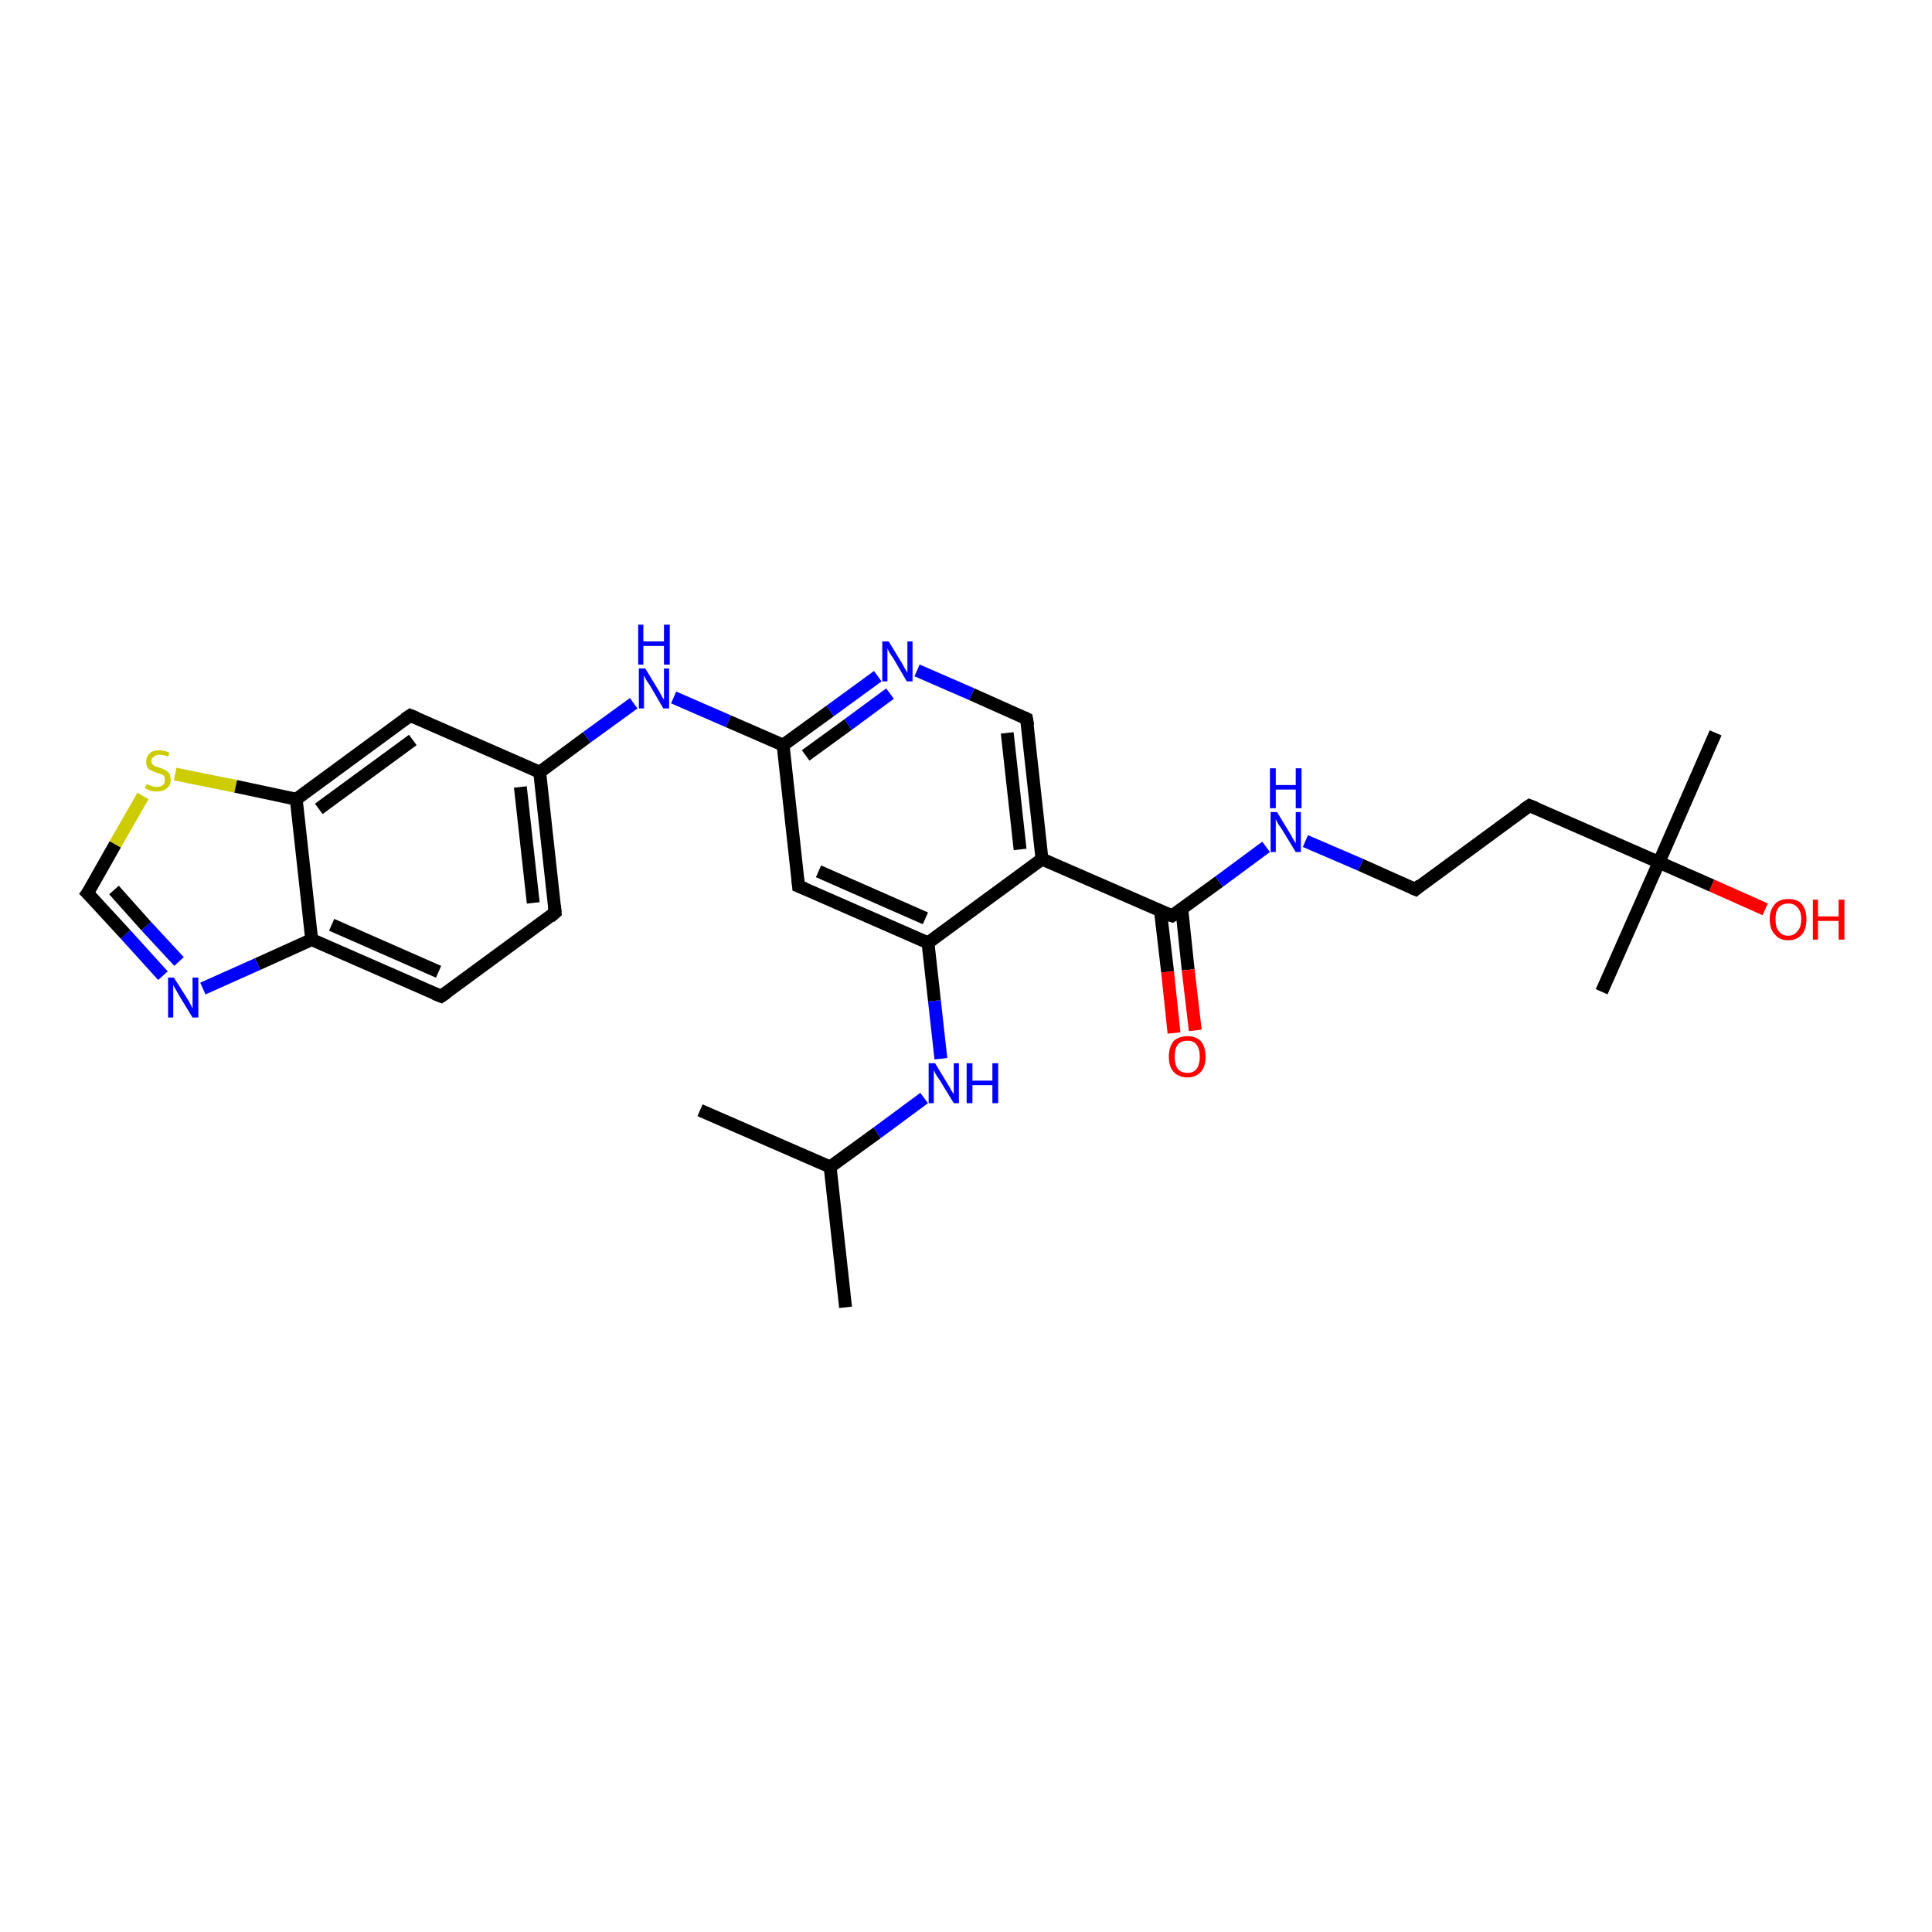 <?xml version='1.0' encoding='iso-8859-1'?>
<svg version='1.1' baseProfile='full'
              xmlns='http://www.w3.org/2000/svg'
                      xmlns:rdkit='http://www.rdkit.org/xml'
                      xmlns:xlink='http://www.w3.org/1999/xlink'
                  xml:space='preserve'
width='300px' height='300px' viewBox='0 0 300 300'>
<!-- END OF HEADER -->
<rect style='opacity:1.0;fill:#FFFFFF;stroke:none' width='300.0' height='300.0' x='0.0' y='0.0'> </rect>
<path class='bond-0 atom-0 atom-1' d='M 131.3,203.0 L 128.9,181.2' style='fill:none;fill-rule:evenodd;stroke:#000000;stroke-width:2.0px;stroke-linecap:butt;stroke-linejoin:miter;stroke-opacity:1' />
<path class='bond-1 atom-1 atom-2' d='M 128.9,181.2 L 108.7,172.4' style='fill:none;fill-rule:evenodd;stroke:#000000;stroke-width:2.0px;stroke-linecap:butt;stroke-linejoin:miter;stroke-opacity:1' />
<path class='bond-2 atom-1 atom-3' d='M 128.9,181.2 L 136.2,175.9' style='fill:none;fill-rule:evenodd;stroke:#000000;stroke-width:2.0px;stroke-linecap:butt;stroke-linejoin:miter;stroke-opacity:1' />
<path class='bond-2 atom-1 atom-3' d='M 136.2,175.9 L 143.5,170.5' style='fill:none;fill-rule:evenodd;stroke:#0000FF;stroke-width:2.0px;stroke-linecap:butt;stroke-linejoin:miter;stroke-opacity:1' />
<path class='bond-3 atom-3 atom-4' d='M 146.1,164.4 L 145.1,155.4' style='fill:none;fill-rule:evenodd;stroke:#0000FF;stroke-width:2.0px;stroke-linecap:butt;stroke-linejoin:miter;stroke-opacity:1' />
<path class='bond-3 atom-3 atom-4' d='M 145.1,155.4 L 144.1,146.4' style='fill:none;fill-rule:evenodd;stroke:#000000;stroke-width:2.0px;stroke-linecap:butt;stroke-linejoin:miter;stroke-opacity:1' />
<path class='bond-4 atom-4 atom-5' d='M 144.1,146.4 L 124.0,137.6' style='fill:none;fill-rule:evenodd;stroke:#000000;stroke-width:2.0px;stroke-linecap:butt;stroke-linejoin:miter;stroke-opacity:1' />
<path class='bond-4 atom-4 atom-5' d='M 143.7,142.6 L 127.1,135.3' style='fill:none;fill-rule:evenodd;stroke:#000000;stroke-width:2.0px;stroke-linecap:butt;stroke-linejoin:miter;stroke-opacity:1' />
<path class='bond-5 atom-5 atom-6' d='M 124.0,137.6 L 121.6,115.7' style='fill:none;fill-rule:evenodd;stroke:#000000;stroke-width:2.0px;stroke-linecap:butt;stroke-linejoin:miter;stroke-opacity:1' />
<path class='bond-6 atom-6 atom-7' d='M 121.6,115.7 L 113.1,112.0' style='fill:none;fill-rule:evenodd;stroke:#000000;stroke-width:2.0px;stroke-linecap:butt;stroke-linejoin:miter;stroke-opacity:1' />
<path class='bond-6 atom-6 atom-7' d='M 113.1,112.0 L 104.6,108.3' style='fill:none;fill-rule:evenodd;stroke:#0000FF;stroke-width:2.0px;stroke-linecap:butt;stroke-linejoin:miter;stroke-opacity:1' />
<path class='bond-7 atom-7 atom-8' d='M 98.4,109.2 L 91.1,114.5' style='fill:none;fill-rule:evenodd;stroke:#0000FF;stroke-width:2.0px;stroke-linecap:butt;stroke-linejoin:miter;stroke-opacity:1' />
<path class='bond-7 atom-7 atom-8' d='M 91.1,114.5 L 83.8,119.9' style='fill:none;fill-rule:evenodd;stroke:#000000;stroke-width:2.0px;stroke-linecap:butt;stroke-linejoin:miter;stroke-opacity:1' />
<path class='bond-8 atom-8 atom-9' d='M 83.8,119.9 L 86.2,141.7' style='fill:none;fill-rule:evenodd;stroke:#000000;stroke-width:2.0px;stroke-linecap:butt;stroke-linejoin:miter;stroke-opacity:1' />
<path class='bond-8 atom-8 atom-9' d='M 80.8,122.2 L 82.8,140.2' style='fill:none;fill-rule:evenodd;stroke:#000000;stroke-width:2.0px;stroke-linecap:butt;stroke-linejoin:miter;stroke-opacity:1' />
<path class='bond-9 atom-9 atom-10' d='M 86.2,141.7 L 68.5,154.7' style='fill:none;fill-rule:evenodd;stroke:#000000;stroke-width:2.0px;stroke-linecap:butt;stroke-linejoin:miter;stroke-opacity:1' />
<path class='bond-10 atom-10 atom-11' d='M 68.5,154.7 L 48.4,145.9' style='fill:none;fill-rule:evenodd;stroke:#000000;stroke-width:2.0px;stroke-linecap:butt;stroke-linejoin:miter;stroke-opacity:1' />
<path class='bond-10 atom-10 atom-11' d='M 68.1,150.9 L 51.5,143.6' style='fill:none;fill-rule:evenodd;stroke:#000000;stroke-width:2.0px;stroke-linecap:butt;stroke-linejoin:miter;stroke-opacity:1' />
<path class='bond-11 atom-11 atom-12' d='M 48.4,145.9 L 40.0,149.7' style='fill:none;fill-rule:evenodd;stroke:#000000;stroke-width:2.0px;stroke-linecap:butt;stroke-linejoin:miter;stroke-opacity:1' />
<path class='bond-11 atom-11 atom-12' d='M 40.0,149.7 L 31.5,153.5' style='fill:none;fill-rule:evenodd;stroke:#0000FF;stroke-width:2.0px;stroke-linecap:butt;stroke-linejoin:miter;stroke-opacity:1' />
<path class='bond-12 atom-12 atom-13' d='M 25.3,151.5 L 19.5,145.1' style='fill:none;fill-rule:evenodd;stroke:#0000FF;stroke-width:2.0px;stroke-linecap:butt;stroke-linejoin:miter;stroke-opacity:1' />
<path class='bond-12 atom-12 atom-13' d='M 19.5,145.1 L 13.6,138.7' style='fill:none;fill-rule:evenodd;stroke:#000000;stroke-width:2.0px;stroke-linecap:butt;stroke-linejoin:miter;stroke-opacity:1' />
<path class='bond-12 atom-12 atom-13' d='M 27.8,149.3 L 22.7,143.8' style='fill:none;fill-rule:evenodd;stroke:#0000FF;stroke-width:2.0px;stroke-linecap:butt;stroke-linejoin:miter;stroke-opacity:1' />
<path class='bond-12 atom-12 atom-13' d='M 22.7,143.8 L 17.7,138.2' style='fill:none;fill-rule:evenodd;stroke:#000000;stroke-width:2.0px;stroke-linecap:butt;stroke-linejoin:miter;stroke-opacity:1' />
<path class='bond-13 atom-13 atom-14' d='M 13.6,138.7 L 17.9,131.1' style='fill:none;fill-rule:evenodd;stroke:#000000;stroke-width:2.0px;stroke-linecap:butt;stroke-linejoin:miter;stroke-opacity:1' />
<path class='bond-13 atom-13 atom-14' d='M 17.9,131.1 L 22.2,123.6' style='fill:none;fill-rule:evenodd;stroke:#CCCC00;stroke-width:2.0px;stroke-linecap:butt;stroke-linejoin:miter;stroke-opacity:1' />
<path class='bond-14 atom-14 atom-15' d='M 27.2,120.2 L 36.6,122.1' style='fill:none;fill-rule:evenodd;stroke:#CCCC00;stroke-width:2.0px;stroke-linecap:butt;stroke-linejoin:miter;stroke-opacity:1' />
<path class='bond-14 atom-14 atom-15' d='M 36.6,122.1 L 46.0,124.1' style='fill:none;fill-rule:evenodd;stroke:#000000;stroke-width:2.0px;stroke-linecap:butt;stroke-linejoin:miter;stroke-opacity:1' />
<path class='bond-15 atom-15 atom-16' d='M 46.0,124.1 L 63.7,111.1' style='fill:none;fill-rule:evenodd;stroke:#000000;stroke-width:2.0px;stroke-linecap:butt;stroke-linejoin:miter;stroke-opacity:1' />
<path class='bond-15 atom-15 atom-16' d='M 49.5,125.6 L 64.1,114.9' style='fill:none;fill-rule:evenodd;stroke:#000000;stroke-width:2.0px;stroke-linecap:butt;stroke-linejoin:miter;stroke-opacity:1' />
<path class='bond-16 atom-6 atom-17' d='M 121.6,115.7 L 128.9,110.4' style='fill:none;fill-rule:evenodd;stroke:#000000;stroke-width:2.0px;stroke-linecap:butt;stroke-linejoin:miter;stroke-opacity:1' />
<path class='bond-16 atom-6 atom-17' d='M 128.9,110.4 L 136.3,105.0' style='fill:none;fill-rule:evenodd;stroke:#0000FF;stroke-width:2.0px;stroke-linecap:butt;stroke-linejoin:miter;stroke-opacity:1' />
<path class='bond-16 atom-6 atom-17' d='M 125.1,117.3 L 131.7,112.5' style='fill:none;fill-rule:evenodd;stroke:#000000;stroke-width:2.0px;stroke-linecap:butt;stroke-linejoin:miter;stroke-opacity:1' />
<path class='bond-16 atom-6 atom-17' d='M 131.7,112.5 L 138.2,107.7' style='fill:none;fill-rule:evenodd;stroke:#0000FF;stroke-width:2.0px;stroke-linecap:butt;stroke-linejoin:miter;stroke-opacity:1' />
<path class='bond-17 atom-17 atom-18' d='M 142.4,104.1 L 150.9,107.8' style='fill:none;fill-rule:evenodd;stroke:#0000FF;stroke-width:2.0px;stroke-linecap:butt;stroke-linejoin:miter;stroke-opacity:1' />
<path class='bond-17 atom-17 atom-18' d='M 150.9,107.8 L 159.4,111.6' style='fill:none;fill-rule:evenodd;stroke:#000000;stroke-width:2.0px;stroke-linecap:butt;stroke-linejoin:miter;stroke-opacity:1' />
<path class='bond-18 atom-18 atom-19' d='M 159.4,111.6 L 161.8,133.4' style='fill:none;fill-rule:evenodd;stroke:#000000;stroke-width:2.0px;stroke-linecap:butt;stroke-linejoin:miter;stroke-opacity:1' />
<path class='bond-18 atom-18 atom-19' d='M 156.4,113.8 L 158.4,131.9' style='fill:none;fill-rule:evenodd;stroke:#000000;stroke-width:2.0px;stroke-linecap:butt;stroke-linejoin:miter;stroke-opacity:1' />
<path class='bond-19 atom-19 atom-20' d='M 161.8,133.4 L 182.0,142.2' style='fill:none;fill-rule:evenodd;stroke:#000000;stroke-width:2.0px;stroke-linecap:butt;stroke-linejoin:miter;stroke-opacity:1' />
<path class='bond-20 atom-20 atom-21' d='M 180.2,141.5 L 181.3,150.9' style='fill:none;fill-rule:evenodd;stroke:#000000;stroke-width:2.0px;stroke-linecap:butt;stroke-linejoin:miter;stroke-opacity:1' />
<path class='bond-20 atom-20 atom-21' d='M 181.3,150.9 L 182.3,160.4' style='fill:none;fill-rule:evenodd;stroke:#FF0000;stroke-width:2.0px;stroke-linecap:butt;stroke-linejoin:miter;stroke-opacity:1' />
<path class='bond-20 atom-20 atom-21' d='M 183.5,141.1 L 184.5,150.6' style='fill:none;fill-rule:evenodd;stroke:#000000;stroke-width:2.0px;stroke-linecap:butt;stroke-linejoin:miter;stroke-opacity:1' />
<path class='bond-20 atom-20 atom-21' d='M 184.5,150.6 L 185.6,160.0' style='fill:none;fill-rule:evenodd;stroke:#FF0000;stroke-width:2.0px;stroke-linecap:butt;stroke-linejoin:miter;stroke-opacity:1' />
<path class='bond-21 atom-20 atom-22' d='M 182.0,142.2 L 189.3,136.9' style='fill:none;fill-rule:evenodd;stroke:#000000;stroke-width:2.0px;stroke-linecap:butt;stroke-linejoin:miter;stroke-opacity:1' />
<path class='bond-21 atom-20 atom-22' d='M 189.3,136.9 L 196.6,131.5' style='fill:none;fill-rule:evenodd;stroke:#0000FF;stroke-width:2.0px;stroke-linecap:butt;stroke-linejoin:miter;stroke-opacity:1' />
<path class='bond-22 atom-22 atom-23' d='M 202.7,130.6 L 211.3,134.3' style='fill:none;fill-rule:evenodd;stroke:#0000FF;stroke-width:2.0px;stroke-linecap:butt;stroke-linejoin:miter;stroke-opacity:1' />
<path class='bond-22 atom-22 atom-23' d='M 211.3,134.3 L 219.8,138.1' style='fill:none;fill-rule:evenodd;stroke:#000000;stroke-width:2.0px;stroke-linecap:butt;stroke-linejoin:miter;stroke-opacity:1' />
<path class='bond-23 atom-23 atom-24' d='M 219.8,138.1 L 237.5,125.1' style='fill:none;fill-rule:evenodd;stroke:#000000;stroke-width:2.0px;stroke-linecap:butt;stroke-linejoin:miter;stroke-opacity:1' />
<path class='bond-24 atom-24 atom-25' d='M 237.5,125.1 L 257.6,133.9' style='fill:none;fill-rule:evenodd;stroke:#000000;stroke-width:2.0px;stroke-linecap:butt;stroke-linejoin:miter;stroke-opacity:1' />
<path class='bond-25 atom-25 atom-26' d='M 257.6,133.9 L 248.7,154.0' style='fill:none;fill-rule:evenodd;stroke:#000000;stroke-width:2.0px;stroke-linecap:butt;stroke-linejoin:miter;stroke-opacity:1' />
<path class='bond-26 atom-25 atom-27' d='M 257.6,133.9 L 266.4,113.8' style='fill:none;fill-rule:evenodd;stroke:#000000;stroke-width:2.0px;stroke-linecap:butt;stroke-linejoin:miter;stroke-opacity:1' />
<path class='bond-27 atom-25 atom-28' d='M 257.6,133.9 L 265.8,137.5' style='fill:none;fill-rule:evenodd;stroke:#000000;stroke-width:2.0px;stroke-linecap:butt;stroke-linejoin:miter;stroke-opacity:1' />
<path class='bond-27 atom-25 atom-28' d='M 265.8,137.5 L 274.1,141.2' style='fill:none;fill-rule:evenodd;stroke:#FF0000;stroke-width:2.0px;stroke-linecap:butt;stroke-linejoin:miter;stroke-opacity:1' />
<path class='bond-28 atom-19 atom-4' d='M 161.8,133.4 L 144.1,146.4' style='fill:none;fill-rule:evenodd;stroke:#000000;stroke-width:2.0px;stroke-linecap:butt;stroke-linejoin:miter;stroke-opacity:1' />
<path class='bond-29 atom-16 atom-8' d='M 63.7,111.1 L 83.8,119.9' style='fill:none;fill-rule:evenodd;stroke:#000000;stroke-width:2.0px;stroke-linecap:butt;stroke-linejoin:miter;stroke-opacity:1' />
<path class='bond-30 atom-15 atom-11' d='M 46.0,124.1 L 48.4,145.9' style='fill:none;fill-rule:evenodd;stroke:#000000;stroke-width:2.0px;stroke-linecap:butt;stroke-linejoin:miter;stroke-opacity:1' />
<path d='M 125.0,138.0 L 124.0,137.6 L 123.9,136.5' style='fill:none;stroke:#000000;stroke-width:2.0px;stroke-linecap:butt;stroke-linejoin:miter;stroke-opacity:1;' />
<path d='M 86.1,140.6 L 86.2,141.7 L 85.4,142.4' style='fill:none;stroke:#000000;stroke-width:2.0px;stroke-linecap:butt;stroke-linejoin:miter;stroke-opacity:1;' />
<path d='M 69.4,154.1 L 68.5,154.7 L 67.5,154.3' style='fill:none;stroke:#000000;stroke-width:2.0px;stroke-linecap:butt;stroke-linejoin:miter;stroke-opacity:1;' />
<path d='M 13.9,139.0 L 13.6,138.7 L 13.9,138.3' style='fill:none;stroke:#000000;stroke-width:2.0px;stroke-linecap:butt;stroke-linejoin:miter;stroke-opacity:1;' />
<path d='M 62.8,111.7 L 63.7,111.1 L 64.7,111.5' style='fill:none;stroke:#000000;stroke-width:2.0px;stroke-linecap:butt;stroke-linejoin:miter;stroke-opacity:1;' />
<path d='M 159.0,111.4 L 159.4,111.6 L 159.6,112.7' style='fill:none;stroke:#000000;stroke-width:2.0px;stroke-linecap:butt;stroke-linejoin:miter;stroke-opacity:1;' />
<path d='M 180.9,141.8 L 182.0,142.2 L 182.3,142.0' style='fill:none;stroke:#000000;stroke-width:2.0px;stroke-linecap:butt;stroke-linejoin:miter;stroke-opacity:1;' />
<path d='M 219.3,137.9 L 219.8,138.1 L 220.6,137.4' style='fill:none;stroke:#000000;stroke-width:2.0px;stroke-linecap:butt;stroke-linejoin:miter;stroke-opacity:1;' />
<path d='M 236.6,125.7 L 237.5,125.1 L 238.5,125.5' style='fill:none;stroke:#000000;stroke-width:2.0px;stroke-linecap:butt;stroke-linejoin:miter;stroke-opacity:1;' />
<path class='atom-3' d='M 145.2 165.1
L 147.2 168.4
Q 147.4 168.7, 147.7 169.3
Q 148.1 169.9, 148.1 169.9
L 148.1 165.1
L 148.9 165.1
L 148.9 171.3
L 148.1 171.3
L 145.9 167.7
Q 145.6 167.3, 145.3 166.8
Q 145.1 166.3, 145.0 166.2
L 145.0 171.3
L 144.2 171.3
L 144.2 165.1
L 145.2 165.1
' fill='#0000FF'/>
<path class='atom-3' d='M 150.1 165.1
L 151.0 165.1
L 151.0 167.8
L 154.1 167.8
L 154.1 165.1
L 155.0 165.1
L 155.0 171.3
L 154.1 171.3
L 154.1 168.5
L 151.0 168.5
L 151.0 171.3
L 150.1 171.3
L 150.1 165.1
' fill='#0000FF'/>
<path class='atom-7' d='M 100.2 103.8
L 102.2 107.1
Q 102.4 107.4, 102.7 108.0
Q 103.0 108.6, 103.1 108.6
L 103.1 103.8
L 103.9 103.8
L 103.9 110.0
L 103.0 110.0
L 100.9 106.4
Q 100.6 106.0, 100.3 105.5
Q 100.1 105.0, 100.0 104.9
L 100.0 110.0
L 99.2 110.0
L 99.2 103.8
L 100.2 103.8
' fill='#0000FF'/>
<path class='atom-7' d='M 99.1 97.0
L 99.9 97.0
L 99.9 99.6
L 103.1 99.6
L 103.1 97.0
L 104.0 97.0
L 104.0 103.2
L 103.1 103.2
L 103.1 100.3
L 99.9 100.3
L 99.9 103.2
L 99.1 103.2
L 99.1 97.0
' fill='#0000FF'/>
<path class='atom-12' d='M 27.0 151.8
L 29.1 155.1
Q 29.3 155.4, 29.6 156.0
Q 29.9 156.6, 29.9 156.6
L 29.9 151.8
L 30.8 151.8
L 30.8 158.0
L 29.9 158.0
L 27.7 154.4
Q 27.5 154.0, 27.2 153.5
Q 26.9 153.0, 26.9 152.9
L 26.9 158.0
L 26.1 158.0
L 26.1 151.8
L 27.0 151.8
' fill='#0000FF'/>
<path class='atom-14' d='M 22.8 121.7
Q 22.8 121.8, 23.1 121.9
Q 23.4 122.0, 23.7 122.1
Q 24.1 122.2, 24.4 122.2
Q 25.0 122.2, 25.3 121.9
Q 25.6 121.6, 25.6 121.1
Q 25.6 120.8, 25.5 120.5
Q 25.3 120.3, 25.0 120.2
Q 24.8 120.1, 24.3 120.0
Q 23.8 119.8, 23.4 119.6
Q 23.1 119.5, 22.9 119.2
Q 22.7 118.8, 22.7 118.3
Q 22.7 117.5, 23.2 117.0
Q 23.7 116.5, 24.8 116.5
Q 25.5 116.5, 26.3 116.9
L 26.1 117.5
Q 25.4 117.2, 24.8 117.2
Q 24.2 117.2, 23.9 117.5
Q 23.5 117.7, 23.5 118.2
Q 23.5 118.5, 23.7 118.7
Q 23.9 118.9, 24.1 119.0
Q 24.4 119.1, 24.8 119.2
Q 25.4 119.4, 25.7 119.6
Q 26.0 119.8, 26.3 120.1
Q 26.5 120.5, 26.5 121.1
Q 26.5 122.0, 25.9 122.4
Q 25.4 122.9, 24.4 122.9
Q 23.9 122.9, 23.4 122.8
Q 23.0 122.6, 22.5 122.4
L 22.8 121.7
' fill='#CCCC00'/>
<path class='atom-17' d='M 138.0 99.6
L 140.0 102.9
Q 140.2 103.2, 140.5 103.8
Q 140.9 104.4, 140.9 104.5
L 140.9 99.6
L 141.7 99.6
L 141.7 105.8
L 140.8 105.8
L 138.7 102.2
Q 138.4 101.8, 138.1 101.3
Q 137.9 100.9, 137.8 100.7
L 137.8 105.8
L 137.0 105.8
L 137.0 99.6
L 138.0 99.6
' fill='#0000FF'/>
<path class='atom-21' d='M 181.5 164.1
Q 181.5 162.6, 182.2 161.7
Q 183.0 160.9, 184.4 160.9
Q 185.7 160.9, 186.5 161.7
Q 187.2 162.6, 187.2 164.1
Q 187.2 165.6, 186.5 166.4
Q 185.7 167.3, 184.4 167.3
Q 183.0 167.3, 182.2 166.4
Q 181.5 165.6, 181.5 164.1
M 184.4 166.6
Q 185.3 166.6, 185.8 166.0
Q 186.3 165.3, 186.3 164.1
Q 186.3 162.9, 185.8 162.2
Q 185.3 161.6, 184.4 161.6
Q 183.4 161.6, 182.9 162.2
Q 182.4 162.8, 182.4 164.1
Q 182.4 165.3, 182.9 166.0
Q 183.4 166.6, 184.4 166.6
' fill='#FF0000'/>
<path class='atom-22' d='M 198.3 126.1
L 200.3 129.4
Q 200.5 129.7, 200.8 130.3
Q 201.2 130.9, 201.2 131.0
L 201.2 126.1
L 202.0 126.1
L 202.0 132.3
L 201.2 132.3
L 199.0 128.7
Q 198.7 128.3, 198.4 127.8
Q 198.2 127.4, 198.1 127.2
L 198.1 132.3
L 197.3 132.3
L 197.3 126.1
L 198.3 126.1
' fill='#0000FF'/>
<path class='atom-22' d='M 197.2 119.3
L 198.1 119.3
L 198.1 121.9
L 201.2 121.9
L 201.2 119.3
L 202.1 119.3
L 202.1 125.5
L 201.2 125.5
L 201.2 122.6
L 198.1 122.6
L 198.1 125.5
L 197.2 125.5
L 197.2 119.3
' fill='#0000FF'/>
<path class='atom-28' d='M 274.8 142.7
Q 274.8 141.3, 275.6 140.4
Q 276.3 139.6, 277.7 139.6
Q 279.1 139.6, 279.8 140.4
Q 280.5 141.3, 280.5 142.7
Q 280.5 144.3, 279.8 145.1
Q 279.0 146.0, 277.7 146.0
Q 276.3 146.0, 275.6 145.1
Q 274.8 144.3, 274.8 142.7
M 277.7 145.3
Q 278.6 145.3, 279.1 144.6
Q 279.7 144.0, 279.7 142.7
Q 279.7 141.5, 279.1 140.9
Q 278.6 140.3, 277.7 140.3
Q 276.7 140.3, 276.2 140.9
Q 275.7 141.5, 275.7 142.7
Q 275.7 144.0, 276.2 144.6
Q 276.7 145.3, 277.7 145.3
' fill='#FF0000'/>
<path class='atom-28' d='M 281.5 139.7
L 282.3 139.7
L 282.3 142.3
L 285.5 142.3
L 285.5 139.7
L 286.4 139.7
L 286.4 145.9
L 285.5 145.9
L 285.5 143.0
L 282.3 143.0
L 282.3 145.9
L 281.5 145.9
L 281.5 139.7
' fill='#FF0000'/>
</svg>
